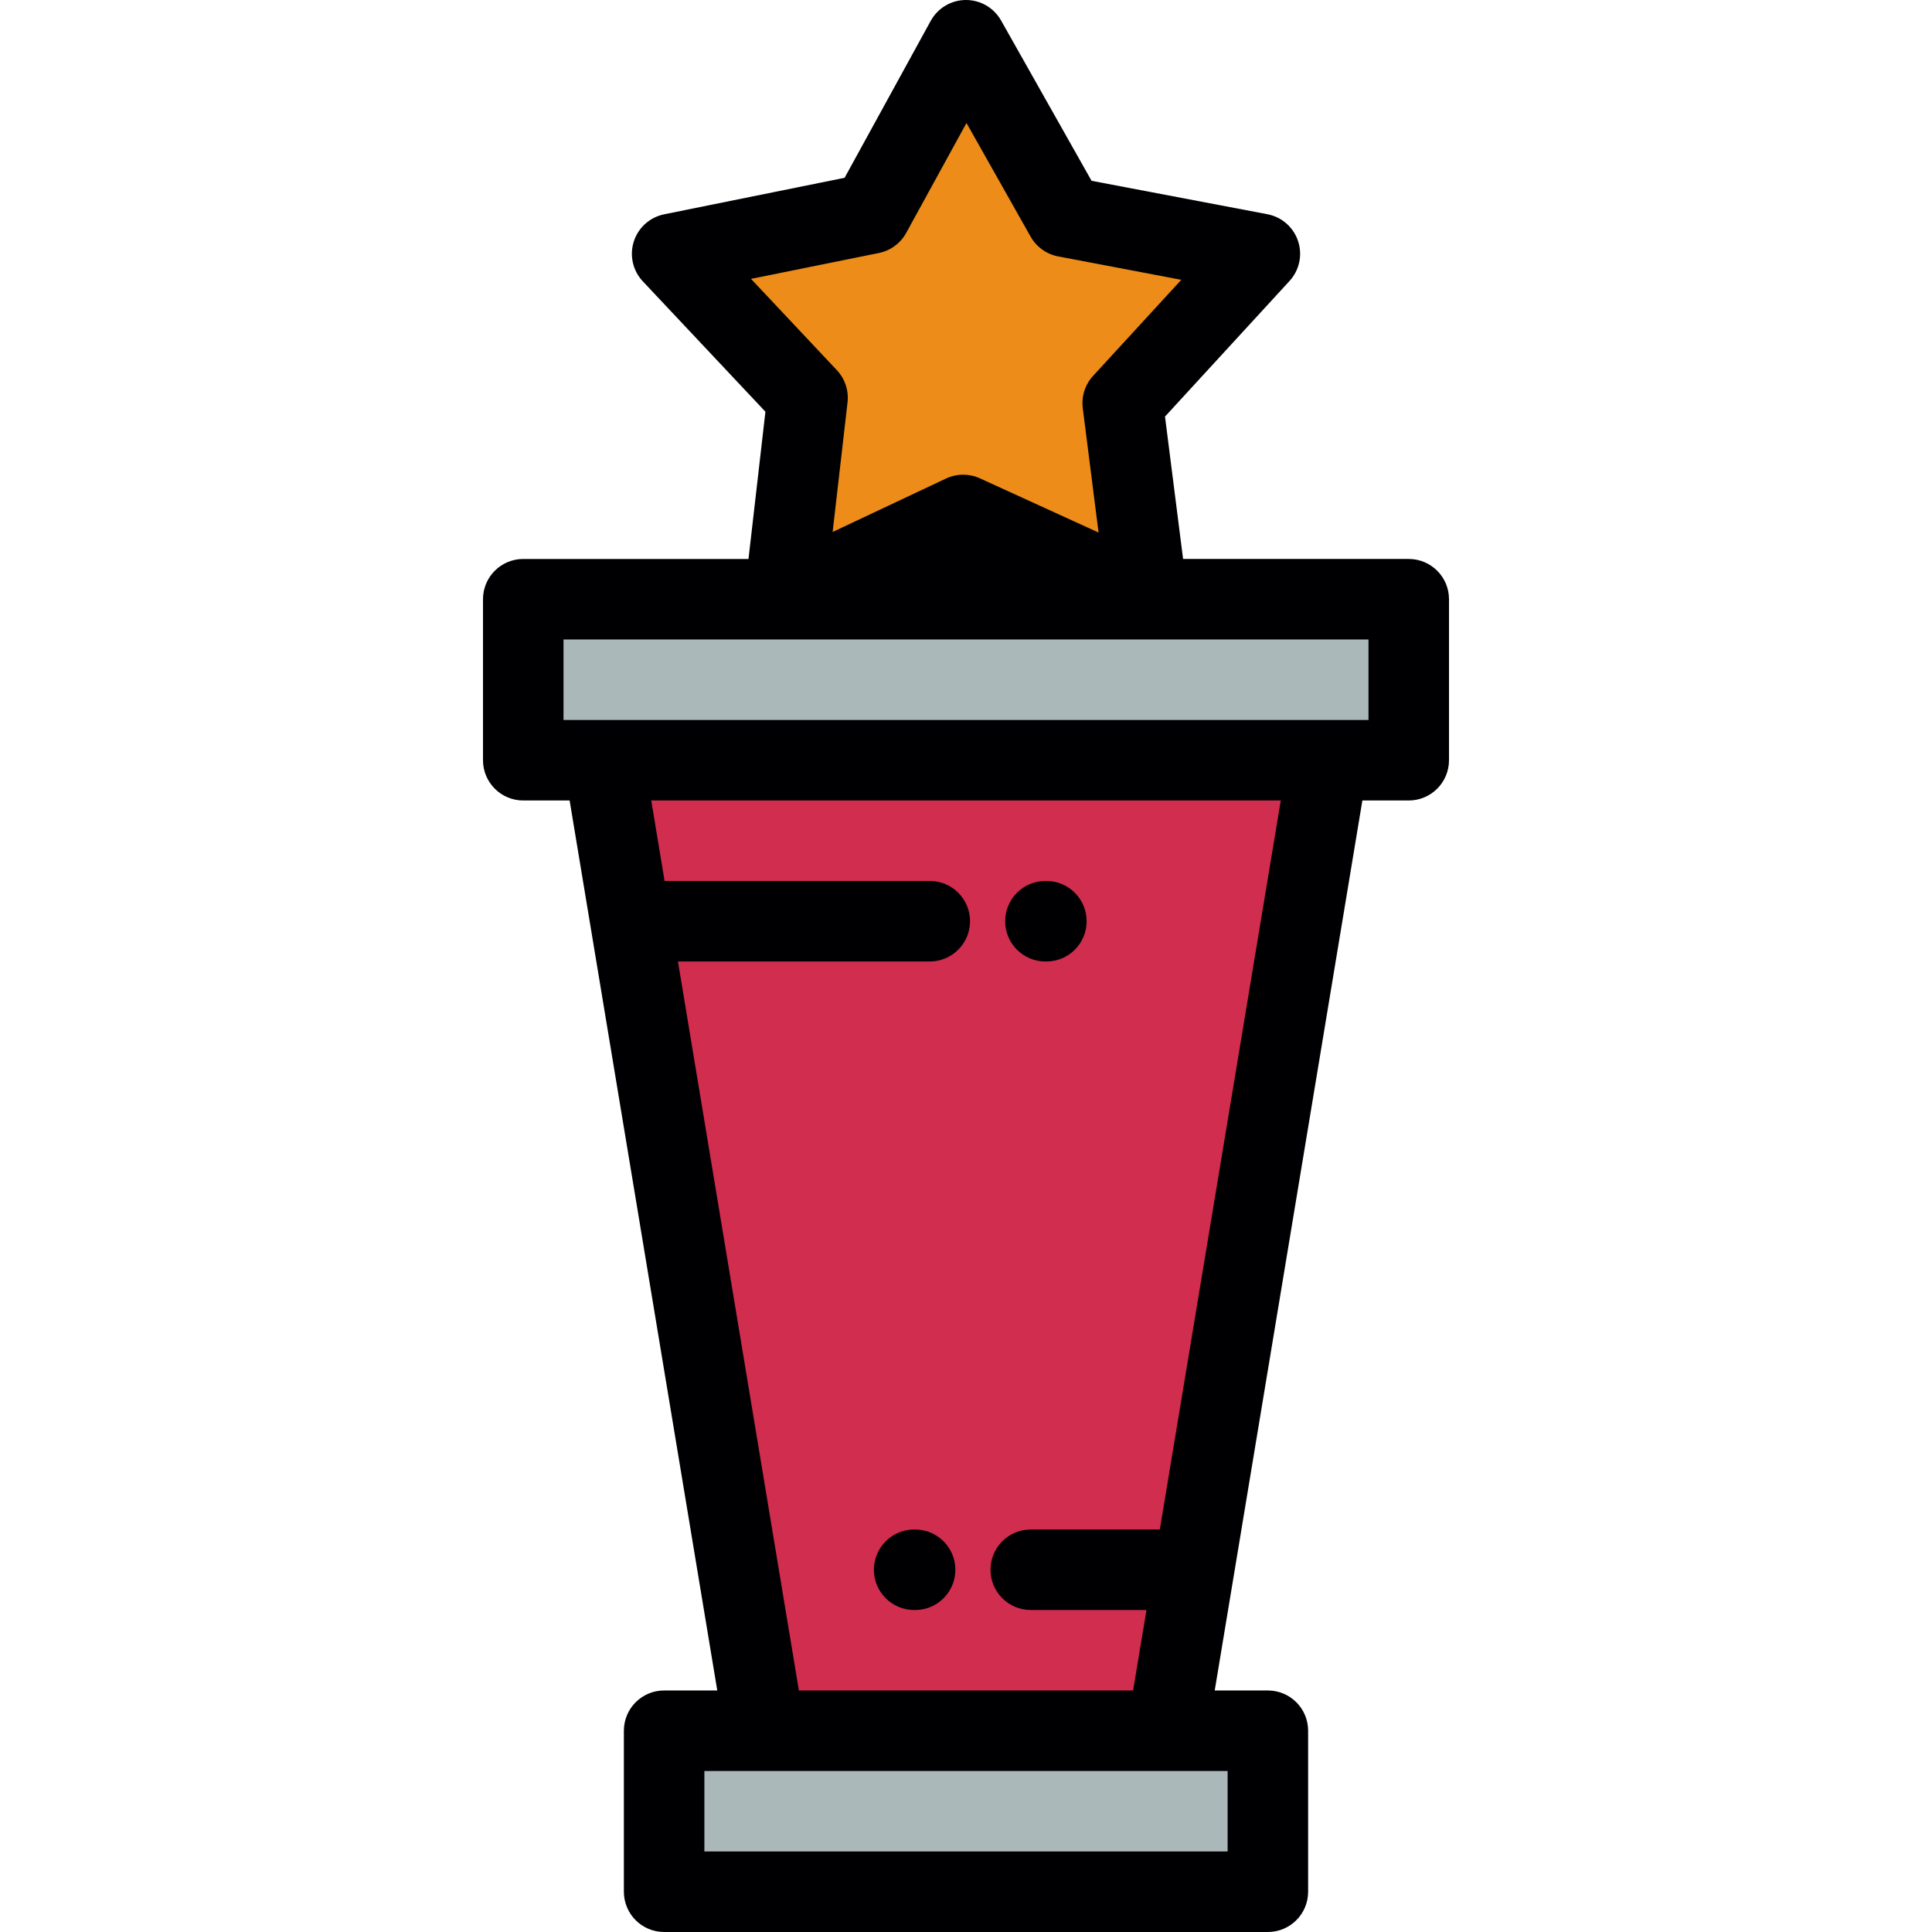 <?xml version="1.0" encoding="iso-8859-1"?>
<!-- Generator: Adobe Illustrator 19.0.0, SVG Export Plug-In . SVG Version: 6.00 Build 0)  -->
<svg version="1.1" id="Layer_1" xmlns="http://www.w3.org/2000/svg" xmlns:xlink="http://www.w3.org/1999/xlink" x="0px" y="0px"
	 viewBox="0 0 512.001 512.001" style="enable-background:new 0 0 512.001 512.001;" xml:space="preserve">
<g>
	<polygon style="fill:#ED8C18;" points="255.253,136.464 304.132,158.799 297.531,106.832 333.878,67.251 282.416,57.469 
		256.002,10.667 230.798,56.592 178.124,67.251 214.009,105.409 207.87,158.799 	"/>
	<polygon style="fill:#ABB8B9;" points="304.132,158.799 207.87,158.799 138.669,158.799 138.669,201.469 160.001,201.469 
		352.001,201.469 373.333,201.469 373.333,158.799 	"/>
	<polygon style="fill:#D12D4E;" points="352.001,201.469 160.001,201.469 167.08,244.132 202.671,458.663 309.332,458.663 
		316.411,415.999 	"/>
	<polygon style="fill:#ABB8B9;" points="309.332,458.663 202.671,458.663 176.002,458.663 176.002,501.333 336.001,501.333 
		336.001,458.663 	"/>
</g>
<g>
	<path style="fill:#000003;" d="M277.046,254.804h0.256c5.892,0,10.667-4.778,10.667-10.667c0-5.892-4.776-10.667-10.667-10.667
		h-0.256c-5.892,0-10.667,4.776-10.667,10.667C266.379,250.027,271.155,254.804,277.046,254.804z"/>
	<path style="fill:#000003;" d="M373.333,148.131h-59.802l-4.794-37.732l32.999-35.934c2.619-2.852,3.487-6.899,2.269-10.571
		c-1.218-3.675-4.332-6.4-8.134-7.124l-46.598-8.857L265.291,5.423C263.397,2.071,259.847,0,256.002,0c-0.021,0-0.043,0-0.065,0
		c-3.871,0.022-7.426,2.142-9.288,5.534l-22.82,41.584l-47.82,9.675c-3.794,0.769-6.874,3.532-8.049,7.222
		c-1.176,3.688-0.258,7.723,2.394,10.543l32.492,34.553l-4.487,39.022h-59.692c-5.891,0-10.667,4.776-10.667,10.667v42.67
		c0,5.889,4.777,10.667,10.667,10.667h12.29l39.13,235.859h-14.085c-5.892,0-10.667,4.776-10.667,10.667v42.67
		c0,5.889,4.776,10.667,10.667,10.667h159.999c5.891,0,10.667-4.778,10.667-10.667v-42.67c0-5.892-4.777-10.667-10.667-10.667
		h-14.086l39.13-235.859h12.289c5.892,0,10.667-4.778,10.667-10.667V158.8C384,152.907,379.225,148.131,373.333,148.131z
		 M199.025,73.903l33.888-6.857c3.079-0.623,5.724-2.571,7.236-5.323L256.131,32.6l16.994,30.111
		c1.544,2.735,4.213,4.65,7.299,5.238l32.634,6.203l-23.385,25.466c-2.123,2.313-3.12,5.445-2.726,8.56l4.188,32.955l-31.449-14.37
		c-1.408-0.644-2.921-0.964-4.433-0.964c-1.554,0-3.11,0.339-4.549,1.017l-30.047,14.163l3.95-34.348
		c0.358-3.121-0.676-6.24-2.827-8.528L199.025,73.903z M325.334,490.665H186.67V469.33h16.001h106.662h16.001V490.665z
		 M307.366,405.332H273.16c-5.892,0-10.667,4.776-10.667,10.667c0,5.889,4.776,10.667,10.667,10.667h30.667l-3.538,21.328h-88.574
		L179.663,254.8h66.74c5.892,0,10.667-4.778,10.667-10.667c0-5.893-4.776-10.667-10.667-10.667h-70.28l-3.537-21.328h166.833
		L307.366,405.332z M362.665,190.801h-10.664h-192h-10.666v-21.335h213.331V190.801z"/>
	<path style="fill:#000003;" d="M242.516,405.336h-0.254c-5.891,0-10.667,4.776-10.667,10.667c0,5.889,4.777,10.667,10.667,10.667
		h0.254c5.892,0,10.667-4.778,10.667-10.667C253.183,410.111,248.407,405.336,242.516,405.336z"/>
</g>
<g>
</g>
<g>
</g>
<g>
</g>
<g>
</g>
<g>
</g>
<g>
</g>
<g>
</g>
<g>
</g>
<g>
</g>
<g>
</g>
<g>
</g>
<g>
</g>
<g>
</g>
<g>
</g>
<g>
</g>
</svg>
